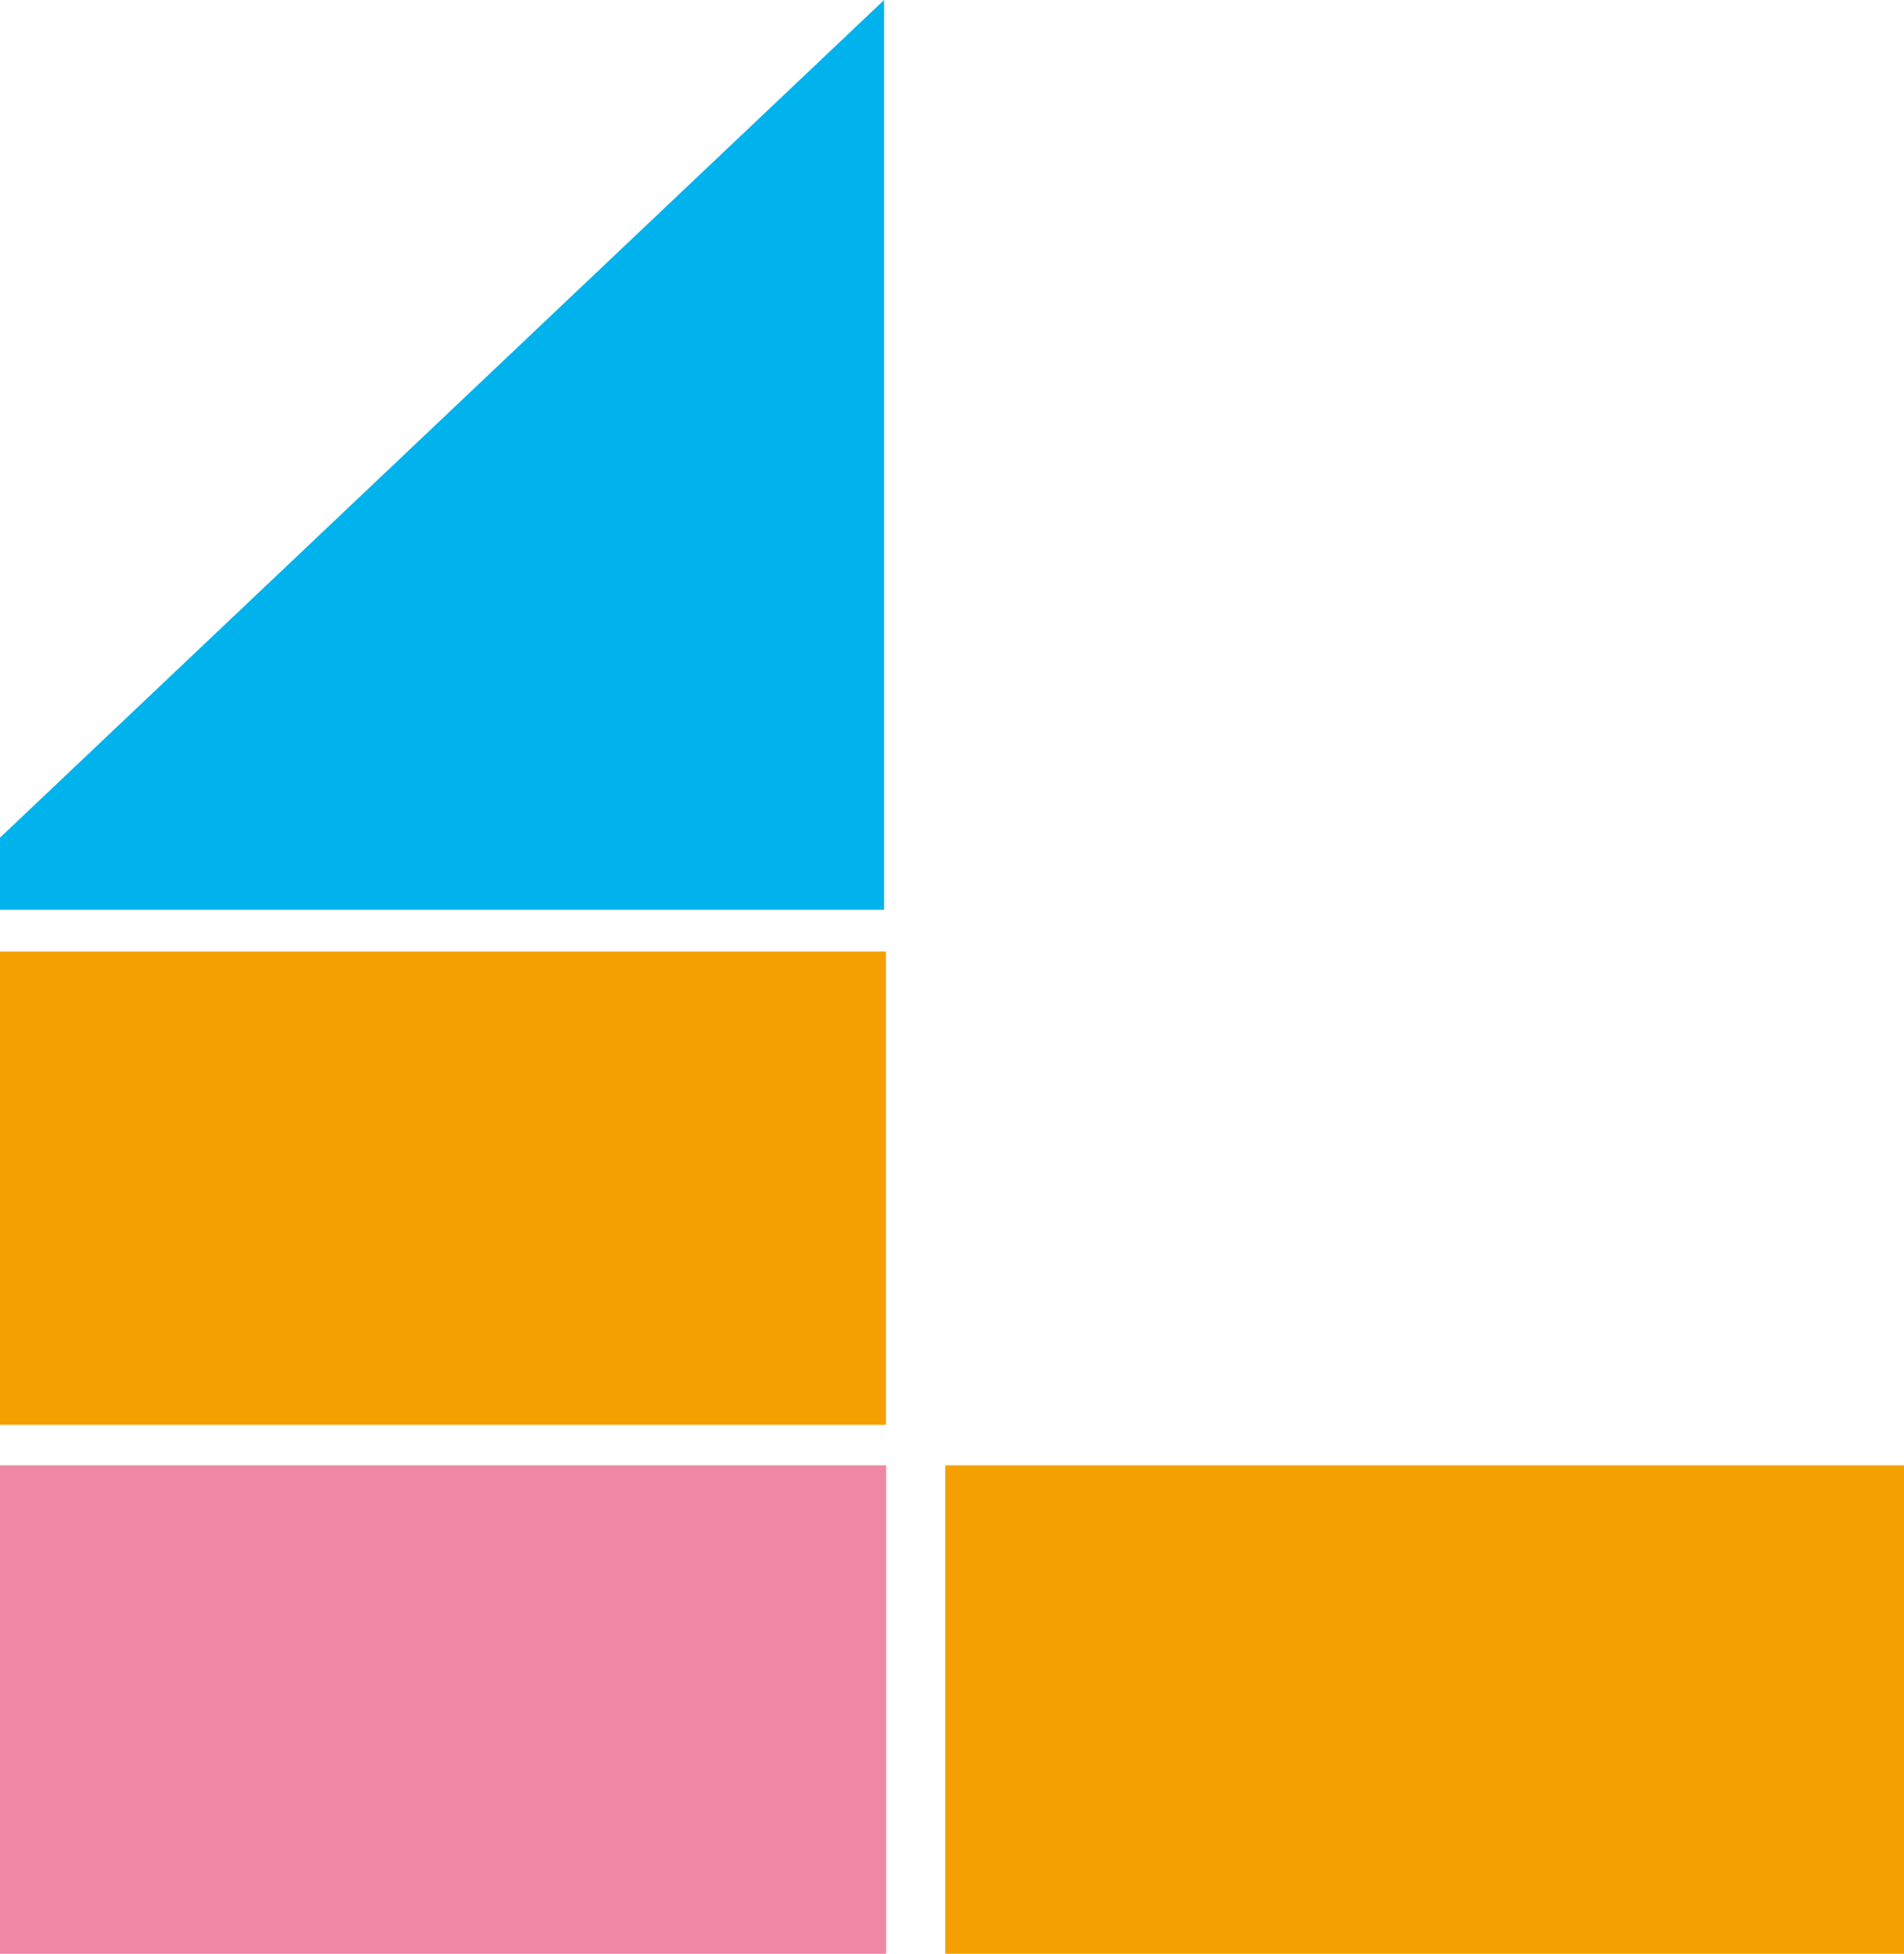 <svg width="425" height="436" fill="none" xmlns="http://www.w3.org/2000/svg"><path d="M-16.585 212.354H197.754V317.956H-16.585V212.354Z" fill="#F4A000"/><path d="M211.001 327H425.001V436H211.001V327Z" fill="#F4A000"/><path d="M-16.203 327H197.797V436H-16.203V327Z" fill="#EE88A5"/><path d="M197.341 0V203.03H-16.999L197.341 0Z" fill="#00B3ED"/></svg>